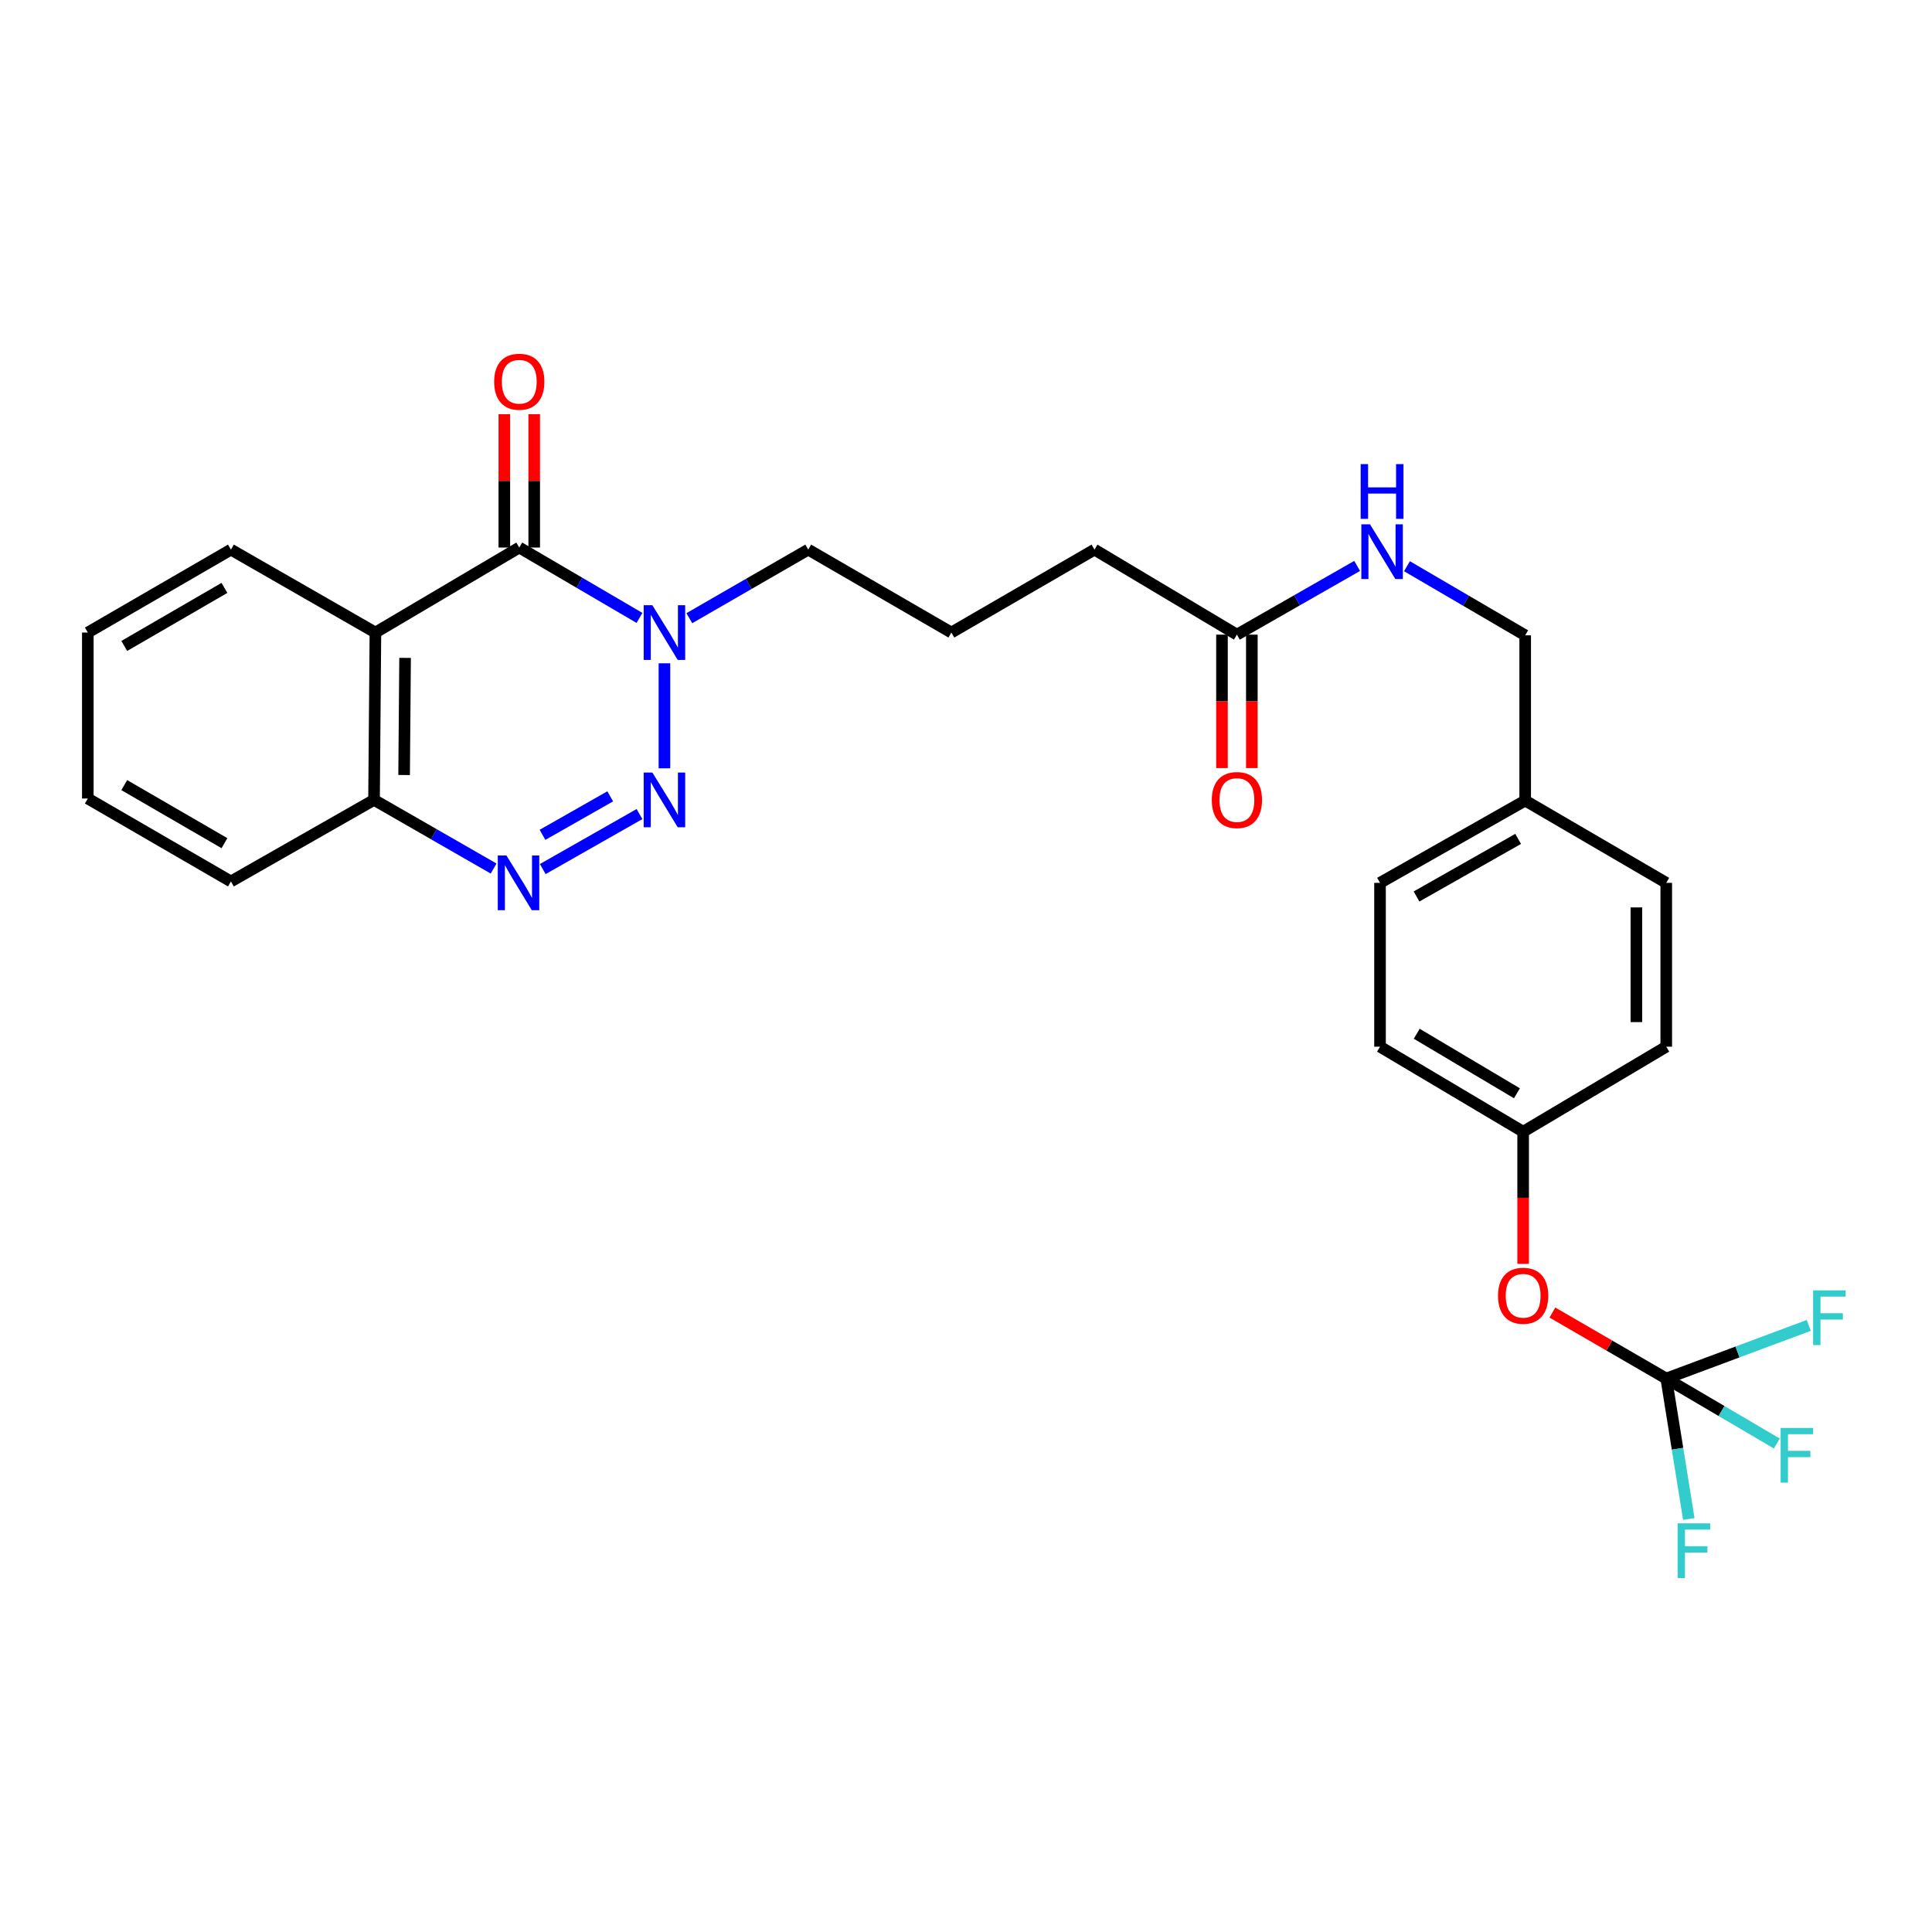 <?xml version='1.0' encoding='iso-8859-1'?>
<svg version='1.1' baseProfile='full'
              xmlns='http://www.w3.org/2000/svg'
                      xmlns:rdkit='http://www.rdkit.org/xml'
                      xmlns:xlink='http://www.w3.org/1999/xlink'
                  xml:space='preserve'
width='1000px' height='1000px' viewBox='0 0 1000 1000'>
<!-- END OF HEADER -->
<rect style='opacity:1.0;fill:#FFFFFF;stroke:none' width='1000' height='1000' x='0' y='0'> </rect>
<path class='bond-1' d='M 343.912,397.691 L 343.912,343.319' style='fill:none;fill-rule:evenodd;stroke:#0000FF;stroke-width:6px;stroke-linecap:butt;stroke-linejoin:miter;stroke-opacity:1' />
<path class='bond-2' d='M 331,421.358 L 280.928,449.828' style='fill:none;fill-rule:evenodd;stroke:#0000FF;stroke-width:6px;stroke-linecap:butt;stroke-linejoin:miter;stroke-opacity:1' />
<path class='bond-2' d='M 315.846,412.187 L 280.796,432.116' style='fill:none;fill-rule:evenodd;stroke:#0000FF;stroke-width:6px;stroke-linecap:butt;stroke-linejoin:miter;stroke-opacity:1' />
<path class='bond-0' d='M 268.774,283.402 L 299.884,301.62' style='fill:none;fill-rule:evenodd;stroke:#000000;stroke-width:6px;stroke-linecap:butt;stroke-linejoin:miter;stroke-opacity:1' />
<path class='bond-0' d='M 299.884,301.62 L 330.995,319.838' style='fill:none;fill-rule:evenodd;stroke:#0000FF;stroke-width:6px;stroke-linecap:butt;stroke-linejoin:miter;stroke-opacity:1' />
<path class='bond-7' d='M 276.505,283.402 L 276.505,248.905' style='fill:none;fill-rule:evenodd;stroke:#000000;stroke-width:6px;stroke-linecap:butt;stroke-linejoin:miter;stroke-opacity:1' />
<path class='bond-7' d='M 276.505,248.905 L 276.505,214.408' style='fill:none;fill-rule:evenodd;stroke:#FF0000;stroke-width:6px;stroke-linecap:butt;stroke-linejoin:miter;stroke-opacity:1' />
<path class='bond-7' d='M 261.042,283.402 L 261.042,248.905' style='fill:none;fill-rule:evenodd;stroke:#000000;stroke-width:6px;stroke-linecap:butt;stroke-linejoin:miter;stroke-opacity:1' />
<path class='bond-7' d='M 261.042,248.905 L 261.042,214.408' style='fill:none;fill-rule:evenodd;stroke:#FF0000;stroke-width:6px;stroke-linecap:butt;stroke-linejoin:miter;stroke-opacity:1' />
<path class='bond-28' d='M 268.774,283.402 L 194.314,327.401' style='fill:none;fill-rule:evenodd;stroke:#000000;stroke-width:6px;stroke-linecap:butt;stroke-linejoin:miter;stroke-opacity:1' />
<path class='bond-15' d='M 356.8,319.968 L 387.569,302.222' style='fill:none;fill-rule:evenodd;stroke:#0000FF;stroke-width:6px;stroke-linecap:butt;stroke-linejoin:miter;stroke-opacity:1' />
<path class='bond-15' d='M 387.569,302.222 L 418.337,284.476' style='fill:none;fill-rule:evenodd;stroke:#000000;stroke-width:6px;stroke-linecap:butt;stroke-linejoin:miter;stroke-opacity:1' />
<path class='bond-5' d='M 255.491,449.554 L 224.546,431.785' style='fill:none;fill-rule:evenodd;stroke:#0000FF;stroke-width:6px;stroke-linecap:butt;stroke-linejoin:miter;stroke-opacity:1' />
<path class='bond-5' d='M 224.546,431.785 L 193.601,414.016' style='fill:none;fill-rule:evenodd;stroke:#000000;stroke-width:6px;stroke-linecap:butt;stroke-linejoin:miter;stroke-opacity:1' />
<path class='bond-3' d='M 194.314,327.401 L 193.601,414.016' style='fill:none;fill-rule:evenodd;stroke:#000000;stroke-width:6px;stroke-linecap:butt;stroke-linejoin:miter;stroke-opacity:1' />
<path class='bond-3' d='M 209.669,340.521 L 209.17,401.151' style='fill:none;fill-rule:evenodd;stroke:#000000;stroke-width:6px;stroke-linecap:butt;stroke-linejoin:miter;stroke-opacity:1' />
<path class='bond-18' d='M 194.314,327.401 L 119.528,284.476' style='fill:none;fill-rule:evenodd;stroke:#000000;stroke-width:6px;stroke-linecap:butt;stroke-linejoin:miter;stroke-opacity:1' />
<path class='bond-4' d='M 862.45,713.53 L 832.984,696.451' style='fill:none;fill-rule:evenodd;stroke:#000000;stroke-width:6px;stroke-linecap:butt;stroke-linejoin:miter;stroke-opacity:1' />
<path class='bond-4' d='M 832.984,696.451 L 803.517,679.372' style='fill:none;fill-rule:evenodd;stroke:#FF0000;stroke-width:6px;stroke-linecap:butt;stroke-linejoin:miter;stroke-opacity:1' />
<path class='bond-11' d='M 862.45,713.53 L 891.071,730.346' style='fill:none;fill-rule:evenodd;stroke:#000000;stroke-width:6px;stroke-linecap:butt;stroke-linejoin:miter;stroke-opacity:1' />
<path class='bond-11' d='M 891.071,730.346 L 919.691,747.161' style='fill:none;fill-rule:evenodd;stroke:#33CCCC;stroke-width:6px;stroke-linecap:butt;stroke-linejoin:miter;stroke-opacity:1' />
<path class='bond-12' d='M 862.45,713.53 L 868.287,749.879' style='fill:none;fill-rule:evenodd;stroke:#000000;stroke-width:6px;stroke-linecap:butt;stroke-linejoin:miter;stroke-opacity:1' />
<path class='bond-12' d='M 868.287,749.879 L 874.125,786.228' style='fill:none;fill-rule:evenodd;stroke:#33CCCC;stroke-width:6px;stroke-linecap:butt;stroke-linejoin:miter;stroke-opacity:1' />
<path class='bond-13' d='M 862.45,713.53 L 899.334,699.778' style='fill:none;fill-rule:evenodd;stroke:#000000;stroke-width:6px;stroke-linecap:butt;stroke-linejoin:miter;stroke-opacity:1' />
<path class='bond-13' d='M 899.334,699.778 L 936.218,686.027' style='fill:none;fill-rule:evenodd;stroke:#33CCCC;stroke-width:6px;stroke-linecap:butt;stroke-linejoin:miter;stroke-opacity:1' />
<path class='bond-25' d='M 193.601,414.016 L 119.528,456.237' style='fill:none;fill-rule:evenodd;stroke:#000000;stroke-width:6px;stroke-linecap:butt;stroke-linejoin:miter;stroke-opacity:1' />
<path class='bond-6' d='M 640.222,328.492 L 566.501,284.476' style='fill:none;fill-rule:evenodd;stroke:#000000;stroke-width:6px;stroke-linecap:butt;stroke-linejoin:miter;stroke-opacity:1' />
<path class='bond-9' d='M 640.222,328.492 L 671.339,310.705' style='fill:none;fill-rule:evenodd;stroke:#000000;stroke-width:6px;stroke-linecap:butt;stroke-linejoin:miter;stroke-opacity:1' />
<path class='bond-9' d='M 671.339,310.705 L 702.456,292.917' style='fill:none;fill-rule:evenodd;stroke:#0000FF;stroke-width:6px;stroke-linecap:butt;stroke-linejoin:miter;stroke-opacity:1' />
<path class='bond-10' d='M 632.491,328.492 L 632.491,363.025' style='fill:none;fill-rule:evenodd;stroke:#000000;stroke-width:6px;stroke-linecap:butt;stroke-linejoin:miter;stroke-opacity:1' />
<path class='bond-10' d='M 632.491,363.025 L 632.491,397.558' style='fill:none;fill-rule:evenodd;stroke:#FF0000;stroke-width:6px;stroke-linecap:butt;stroke-linejoin:miter;stroke-opacity:1' />
<path class='bond-10' d='M 647.953,328.492 L 647.953,363.025' style='fill:none;fill-rule:evenodd;stroke:#000000;stroke-width:6px;stroke-linecap:butt;stroke-linejoin:miter;stroke-opacity:1' />
<path class='bond-10' d='M 647.953,363.025 L 647.953,397.558' style='fill:none;fill-rule:evenodd;stroke:#FF0000;stroke-width:6px;stroke-linecap:butt;stroke-linejoin:miter;stroke-opacity:1' />
<path class='bond-8' d='M 788.377,654.156 L 788.377,619.967' style='fill:none;fill-rule:evenodd;stroke:#FF0000;stroke-width:6px;stroke-linecap:butt;stroke-linejoin:miter;stroke-opacity:1' />
<path class='bond-8' d='M 788.377,619.967 L 788.377,585.777' style='fill:none;fill-rule:evenodd;stroke:#000000;stroke-width:6px;stroke-linecap:butt;stroke-linejoin:miter;stroke-opacity:1' />
<path class='bond-16' d='M 728.245,293.074 L 758.839,310.959' style='fill:none;fill-rule:evenodd;stroke:#0000FF;stroke-width:6px;stroke-linecap:butt;stroke-linejoin:miter;stroke-opacity:1' />
<path class='bond-16' d='M 758.839,310.959 L 789.433,328.845' style='fill:none;fill-rule:evenodd;stroke:#000000;stroke-width:6px;stroke-linecap:butt;stroke-linejoin:miter;stroke-opacity:1' />
<path class='bond-14' d='M 788.377,585.777 L 714.295,541.761' style='fill:none;fill-rule:evenodd;stroke:#000000;stroke-width:6px;stroke-linecap:butt;stroke-linejoin:miter;stroke-opacity:1' />
<path class='bond-14' d='M 785.163,565.882 L 733.305,535.07' style='fill:none;fill-rule:evenodd;stroke:#000000;stroke-width:6px;stroke-linecap:butt;stroke-linejoin:miter;stroke-opacity:1' />
<path class='bond-30' d='M 788.377,585.777 L 862.45,541.761' style='fill:none;fill-rule:evenodd;stroke:#000000;stroke-width:6px;stroke-linecap:butt;stroke-linejoin:miter;stroke-opacity:1' />
<path class='bond-23' d='M 418.337,284.476 L 492.428,327.401' style='fill:none;fill-rule:evenodd;stroke:#000000;stroke-width:6px;stroke-linecap:butt;stroke-linejoin:miter;stroke-opacity:1' />
<path class='bond-17' d='M 789.433,328.845 L 789.433,414.368' style='fill:none;fill-rule:evenodd;stroke:#000000;stroke-width:6px;stroke-linecap:butt;stroke-linejoin:miter;stroke-opacity:1' />
<path class='bond-21' d='M 789.433,414.368 L 862.45,456.959' style='fill:none;fill-rule:evenodd;stroke:#000000;stroke-width:6px;stroke-linecap:butt;stroke-linejoin:miter;stroke-opacity:1' />
<path class='bond-22' d='M 789.433,414.368 L 714.295,456.959' style='fill:none;fill-rule:evenodd;stroke:#000000;stroke-width:6px;stroke-linecap:butt;stroke-linejoin:miter;stroke-opacity:1' />
<path class='bond-22' d='M 785.787,434.209 L 733.19,464.022' style='fill:none;fill-rule:evenodd;stroke:#000000;stroke-width:6px;stroke-linecap:butt;stroke-linejoin:miter;stroke-opacity:1' />
<path class='bond-29' d='M 119.528,284.476 L 45.455,327.401' style='fill:none;fill-rule:evenodd;stroke:#000000;stroke-width:6px;stroke-linecap:butt;stroke-linejoin:miter;stroke-opacity:1' />
<path class='bond-29' d='M 116.169,304.293 L 64.318,334.341' style='fill:none;fill-rule:evenodd;stroke:#000000;stroke-width:6px;stroke-linecap:butt;stroke-linejoin:miter;stroke-opacity:1' />
<path class='bond-19' d='M 862.45,541.761 L 862.45,456.959' style='fill:none;fill-rule:evenodd;stroke:#000000;stroke-width:6px;stroke-linecap:butt;stroke-linejoin:miter;stroke-opacity:1' />
<path class='bond-19' d='M 846.988,529.041 L 846.988,469.679' style='fill:none;fill-rule:evenodd;stroke:#000000;stroke-width:6px;stroke-linecap:butt;stroke-linejoin:miter;stroke-opacity:1' />
<path class='bond-20' d='M 714.295,541.761 L 714.295,456.959' style='fill:none;fill-rule:evenodd;stroke:#000000;stroke-width:6px;stroke-linecap:butt;stroke-linejoin:miter;stroke-opacity:1' />
<path class='bond-24' d='M 492.428,327.401 L 566.501,284.476' style='fill:none;fill-rule:evenodd;stroke:#000000;stroke-width:6px;stroke-linecap:butt;stroke-linejoin:miter;stroke-opacity:1' />
<path class='bond-27' d='M 119.528,456.237 L 45.455,413.312' style='fill:none;fill-rule:evenodd;stroke:#000000;stroke-width:6px;stroke-linecap:butt;stroke-linejoin:miter;stroke-opacity:1' />
<path class='bond-27' d='M 116.169,436.42 L 64.318,406.372' style='fill:none;fill-rule:evenodd;stroke:#000000;stroke-width:6px;stroke-linecap:butt;stroke-linejoin:miter;stroke-opacity:1' />
<path class='bond-26' d='M 45.455,327.401 L 45.455,413.312' style='fill:none;fill-rule:evenodd;stroke:#000000;stroke-width:6px;stroke-linecap:butt;stroke-linejoin:miter;stroke-opacity:1' />
<path  class='atom-0' d='M 337.652 399.856
L 346.932 414.856
Q 347.852 416.336, 349.332 419.016
Q 350.812 421.696, 350.892 421.856
L 350.892 399.856
L 354.652 399.856
L 354.652 428.176
L 350.772 428.176
L 340.812 411.776
Q 339.652 409.856, 338.412 407.656
Q 337.212 405.456, 336.852 404.776
L 336.852 428.176
L 333.172 428.176
L 333.172 399.856
L 337.652 399.856
' fill='#0000FF'/>
<path  class='atom-2' d='M 337.652 313.241
L 346.932 328.241
Q 347.852 329.721, 349.332 332.401
Q 350.812 335.081, 350.892 335.241
L 350.892 313.241
L 354.652 313.241
L 354.652 341.561
L 350.772 341.561
L 340.812 325.161
Q 339.652 323.241, 338.412 321.041
Q 337.212 318.841, 336.852 318.161
L 336.852 341.561
L 333.172 341.561
L 333.172 313.241
L 337.652 313.241
' fill='#0000FF'/>
<path  class='atom-3' d='M 262.127 442.799
L 271.407 457.799
Q 272.327 459.279, 273.807 461.959
Q 275.287 464.639, 275.367 464.799
L 275.367 442.799
L 279.127 442.799
L 279.127 471.119
L 275.247 471.119
L 265.287 454.719
Q 264.127 452.799, 262.887 450.599
Q 261.687 448.399, 261.327 447.719
L 261.327 471.119
L 257.647 471.119
L 257.647 442.799
L 262.127 442.799
' fill='#0000FF'/>
<path  class='atom-8' d='M 255.774 197.581
Q 255.774 190.781, 259.134 186.981
Q 262.494 183.181, 268.774 183.181
Q 275.054 183.181, 278.414 186.981
Q 281.774 190.781, 281.774 197.581
Q 281.774 204.461, 278.374 208.381
Q 274.974 212.261, 268.774 212.261
Q 262.534 212.261, 259.134 208.381
Q 255.774 204.501, 255.774 197.581
M 268.774 209.061
Q 273.094 209.061, 275.414 206.181
Q 277.774 203.261, 277.774 197.581
Q 277.774 192.021, 275.414 189.221
Q 273.094 186.381, 268.774 186.381
Q 264.454 186.381, 262.094 189.181
Q 259.774 191.981, 259.774 197.581
Q 259.774 203.301, 262.094 206.181
Q 264.454 209.061, 268.774 209.061
' fill='#FF0000'/>
<path  class='atom-9' d='M 775.377 670.676
Q 775.377 663.876, 778.737 660.076
Q 782.097 656.276, 788.377 656.276
Q 794.657 656.276, 798.017 660.076
Q 801.377 663.876, 801.377 670.676
Q 801.377 677.556, 797.977 681.476
Q 794.577 685.356, 788.377 685.356
Q 782.137 685.356, 778.737 681.476
Q 775.377 677.596, 775.377 670.676
M 788.377 682.156
Q 792.697 682.156, 795.017 679.276
Q 797.377 676.356, 797.377 670.676
Q 797.377 665.116, 795.017 662.316
Q 792.697 659.476, 788.377 659.476
Q 784.057 659.476, 781.697 662.276
Q 779.377 665.076, 779.377 670.676
Q 779.377 676.396, 781.697 679.276
Q 784.057 682.156, 788.377 682.156
' fill='#FF0000'/>
<path  class='atom-10' d='M 709.1 271.381
L 718.38 286.381
Q 719.3 287.861, 720.78 290.541
Q 722.26 293.221, 722.34 293.381
L 722.34 271.381
L 726.1 271.381
L 726.1 299.701
L 722.22 299.701
L 712.26 283.301
Q 711.1 281.381, 709.86 279.181
Q 708.66 276.981, 708.3 276.301
L 708.3 299.701
L 704.62 299.701
L 704.62 271.381
L 709.1 271.381
' fill='#0000FF'/>
<path  class='atom-10' d='M 704.28 240.229
L 708.12 240.229
L 708.12 252.269
L 722.6 252.269
L 722.6 240.229
L 726.44 240.229
L 726.44 268.549
L 722.6 268.549
L 722.6 255.469
L 708.12 255.469
L 708.12 268.549
L 704.28 268.549
L 704.28 240.229
' fill='#0000FF'/>
<path  class='atom-11' d='M 627.222 414.096
Q 627.222 407.296, 630.582 403.496
Q 633.942 399.696, 640.222 399.696
Q 646.502 399.696, 649.862 403.496
Q 653.222 407.296, 653.222 414.096
Q 653.222 420.976, 649.822 424.896
Q 646.422 428.776, 640.222 428.776
Q 633.982 428.776, 630.582 424.896
Q 627.222 421.016, 627.222 414.096
M 640.222 425.576
Q 644.542 425.576, 646.862 422.696
Q 649.222 419.776, 649.222 414.096
Q 649.222 408.536, 646.862 405.736
Q 644.542 402.896, 640.222 402.896
Q 635.902 402.896, 633.542 405.696
Q 631.222 408.496, 631.222 414.096
Q 631.222 419.816, 633.542 422.696
Q 635.902 425.576, 640.222 425.576
' fill='#FF0000'/>
<path  class='atom-12' d='M 921.652 739.1
L 938.492 739.1
L 938.492 742.34
L 925.452 742.34
L 925.452 750.94
L 937.052 750.94
L 937.052 754.22
L 925.452 754.22
L 925.452 767.42
L 921.652 767.42
L 921.652 739.1
' fill='#33CCCC'/>
<path  class='atom-13' d='M 868.341 788.485
L 885.181 788.485
L 885.181 791.725
L 872.141 791.725
L 872.141 800.325
L 883.741 800.325
L 883.741 803.605
L 872.141 803.605
L 872.141 816.805
L 868.341 816.805
L 868.341 788.485
' fill='#33CCCC'/>
<path  class='atom-14' d='M 938.471 667.887
L 955.311 667.887
L 955.311 671.127
L 942.271 671.127
L 942.271 679.727
L 953.871 679.727
L 953.871 683.007
L 942.271 683.007
L 942.271 696.207
L 938.471 696.207
L 938.471 667.887
' fill='#33CCCC'/>
</svg>

